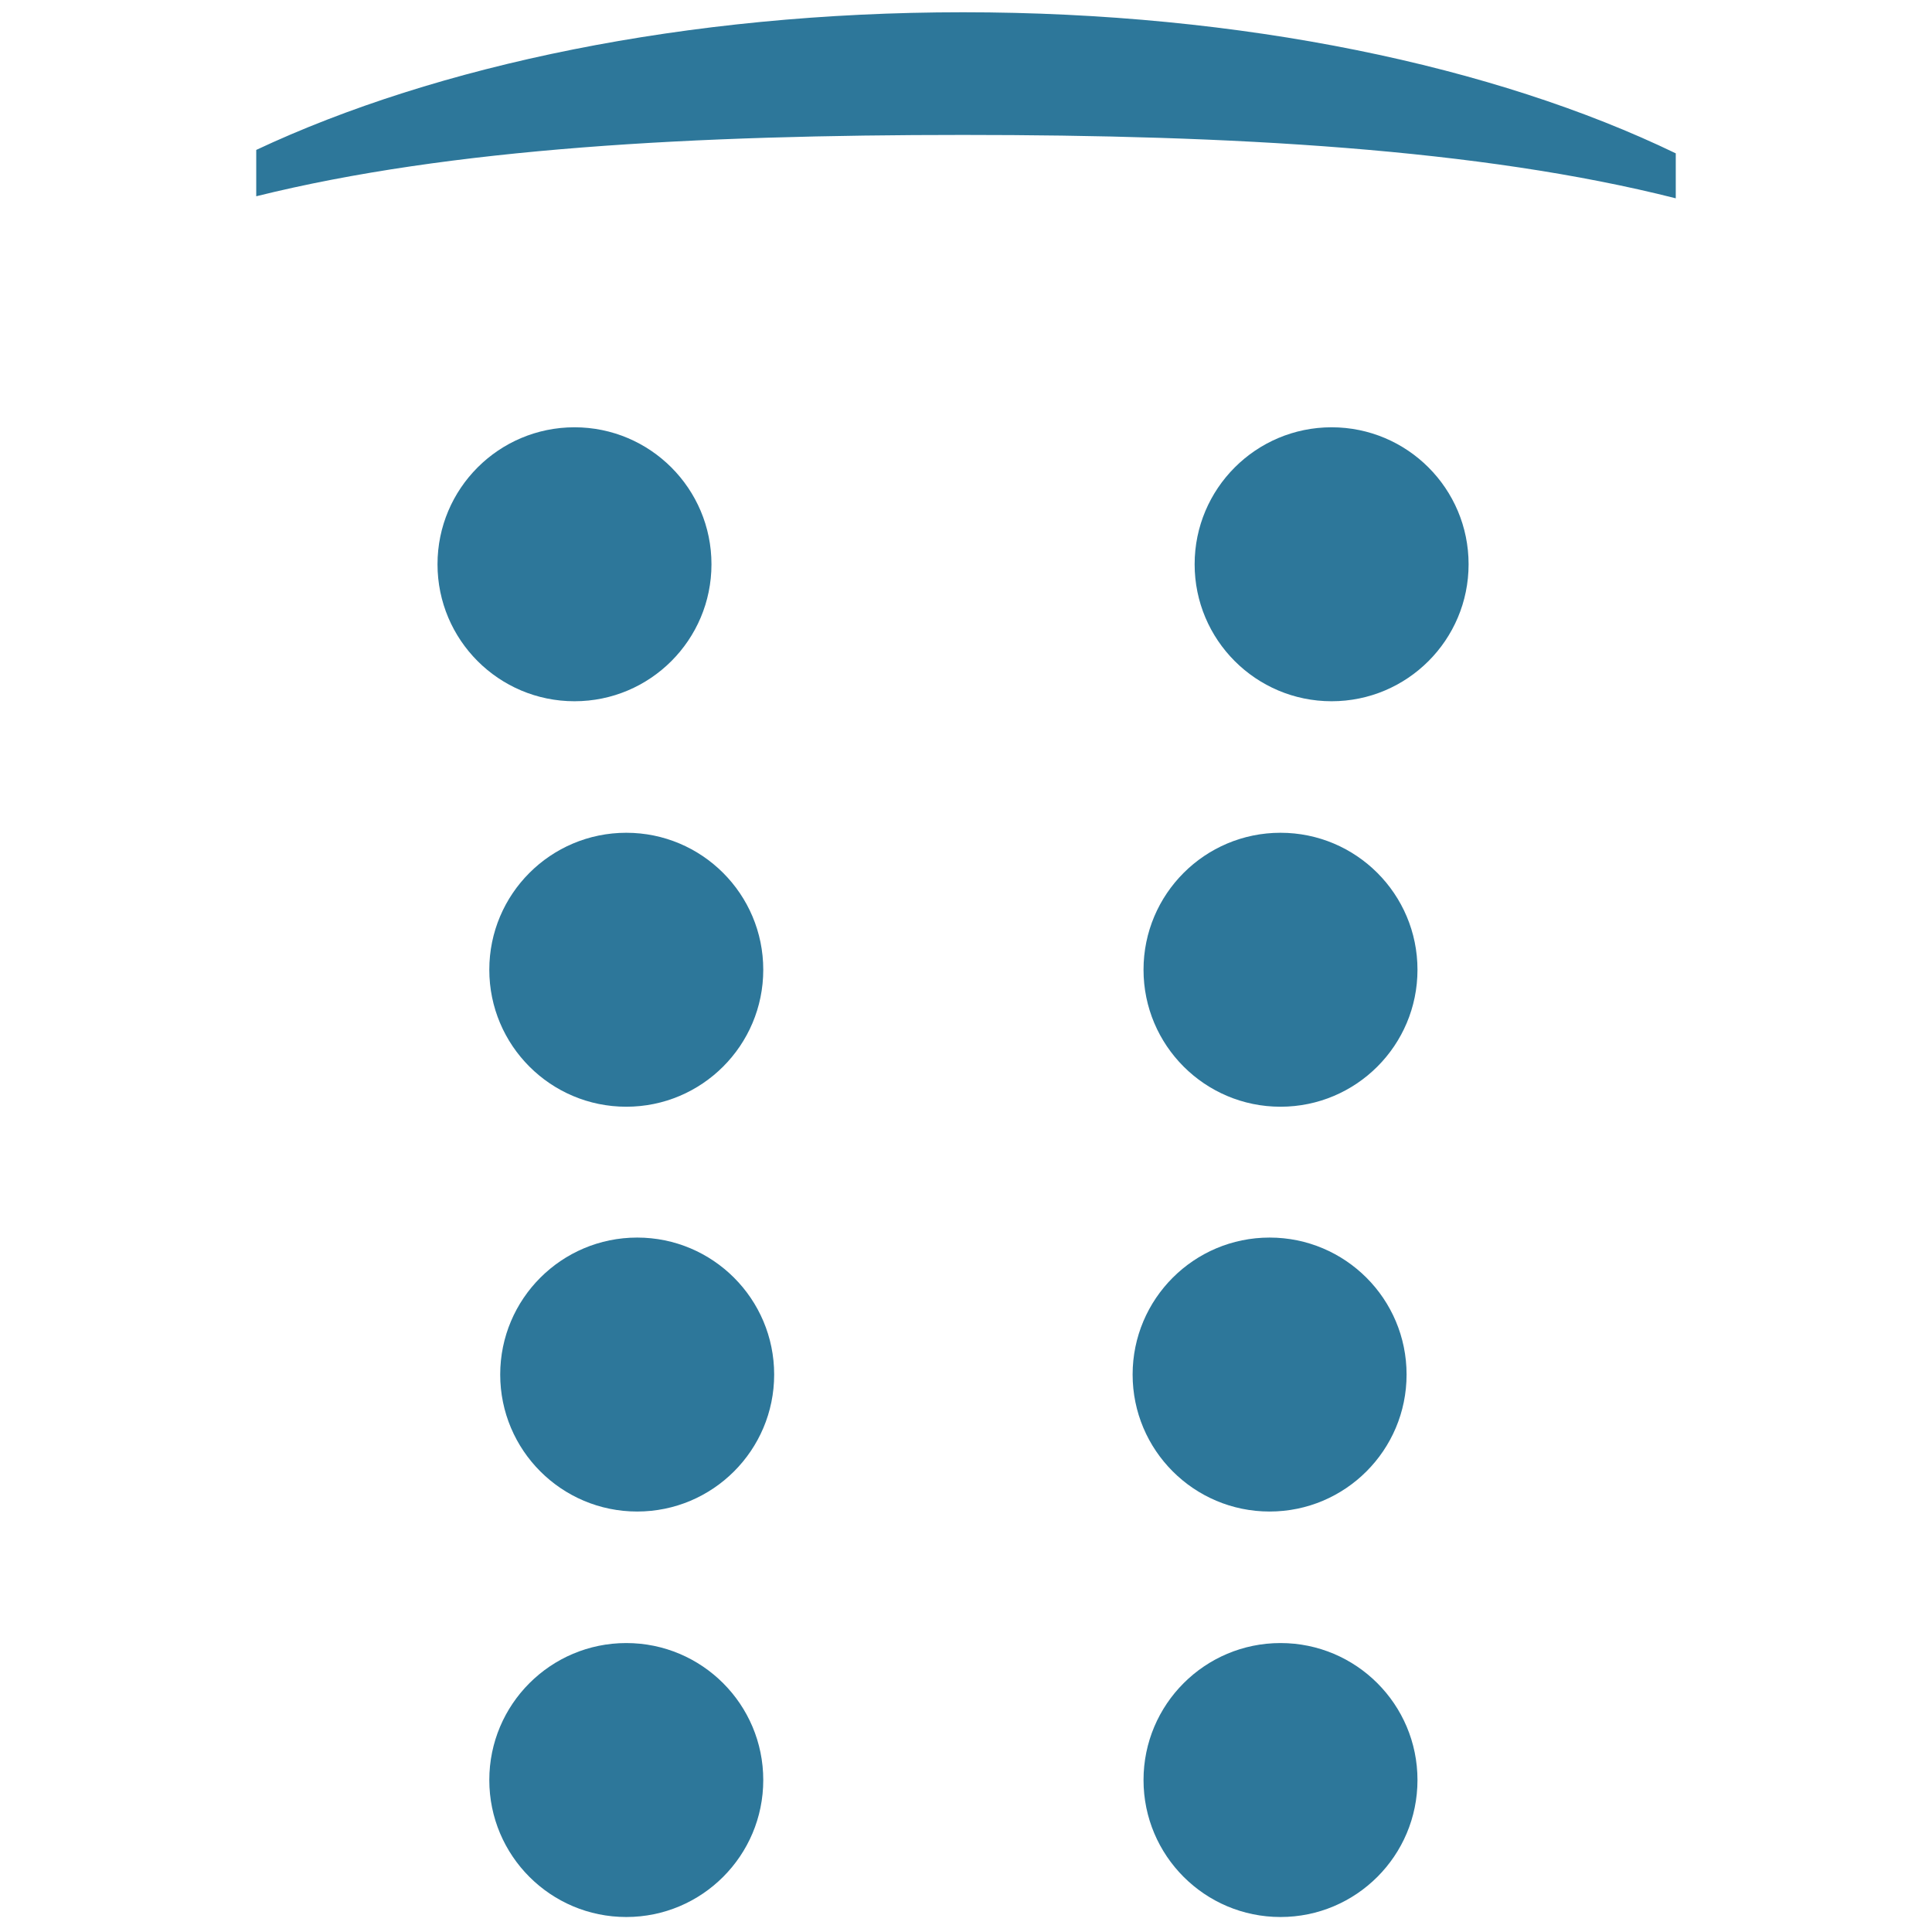 <?xml version="1.0" encoding="UTF-8"?>
<svg id="Laag_1" xmlns="http://www.w3.org/2000/svg" version="1.1" viewBox="0 0 283.5 283.5">
  <!-- Generator: Adobe Illustrator 29.5.1, SVG Export Plug-In . SVG Version: 2.1.0 Build 141)  -->
  <defs>
    <style>
      .st0 {
        fill: #2d779a;
      }
    </style>
  </defs>
  <path class="st0" d="M141.3,1.8c-40.6,0-77.3,7.8-103.7,20.2v6.8c28.6-7.1,64.5-9,103.7-9s75.8,2,104.6,9.3v-6.6C219.4,9.7,182.3,1.8,141.3,1.8Z"/>
  <g>
    <g>
      <path class="st0" d="M215.5,82.8c0,11.1-9,20.1-20.1,20.1s-20.1-9-20.1-20.1,9-20.1,20.1-20.1,20.1,9,20.1,20.1Z"/>
      <path class="st0" d="M208,142.3c0,11.1-9,20.1-20.1,20.1s-20.1-9-20.1-20.1,9-20.1,20.1-20.1,20.1,9,20.1,20.1Z"/>
      <path class="st0" d="M206.4,201.7c0,11.1-9,20.1-20.1,20.1s-20.1-9-20.1-20.1,9-20.1,20.1-20.1,20.1,9,20.1,20.1Z"/>
      <path class="st0" d="M208,261.2c0,11.1-9,20.1-20.1,20.1s-20.1-9-20.1-20.1,9-20.1,20.1-20.1,20.1,9,20.1,20.1Z"/>
    </g>
    <g>
      <path class="st0" d="M64.2,82.8c0,11.1,9,20.1,20.1,20.1s20.1-9,20.1-20.1-9-20.1-20.1-20.1-20.1,9-20.1,20.1Z"/>
      <path class="st0" d="M71.8,142.3c0,11.1,9,20.1,20.1,20.1s20.1-9,20.1-20.1-9-20.1-20.1-20.1-20.1,9-20.1,20.1Z"/>
      <path class="st0" d="M73.4,201.7c0,11.1,9,20.1,20.1,20.1s20.1-9,20.1-20.1-9-20.1-20.1-20.1-20.1,9-20.1,20.1Z"/>
      <path class="st0" d="M71.8,261.2c0,11.1,9,20.1,20.1,20.1s20.1-9,20.1-20.1-9-20.1-20.1-20.1-20.1,9-20.1,20.1Z"/>
    </g>
  </g>
</svg>
